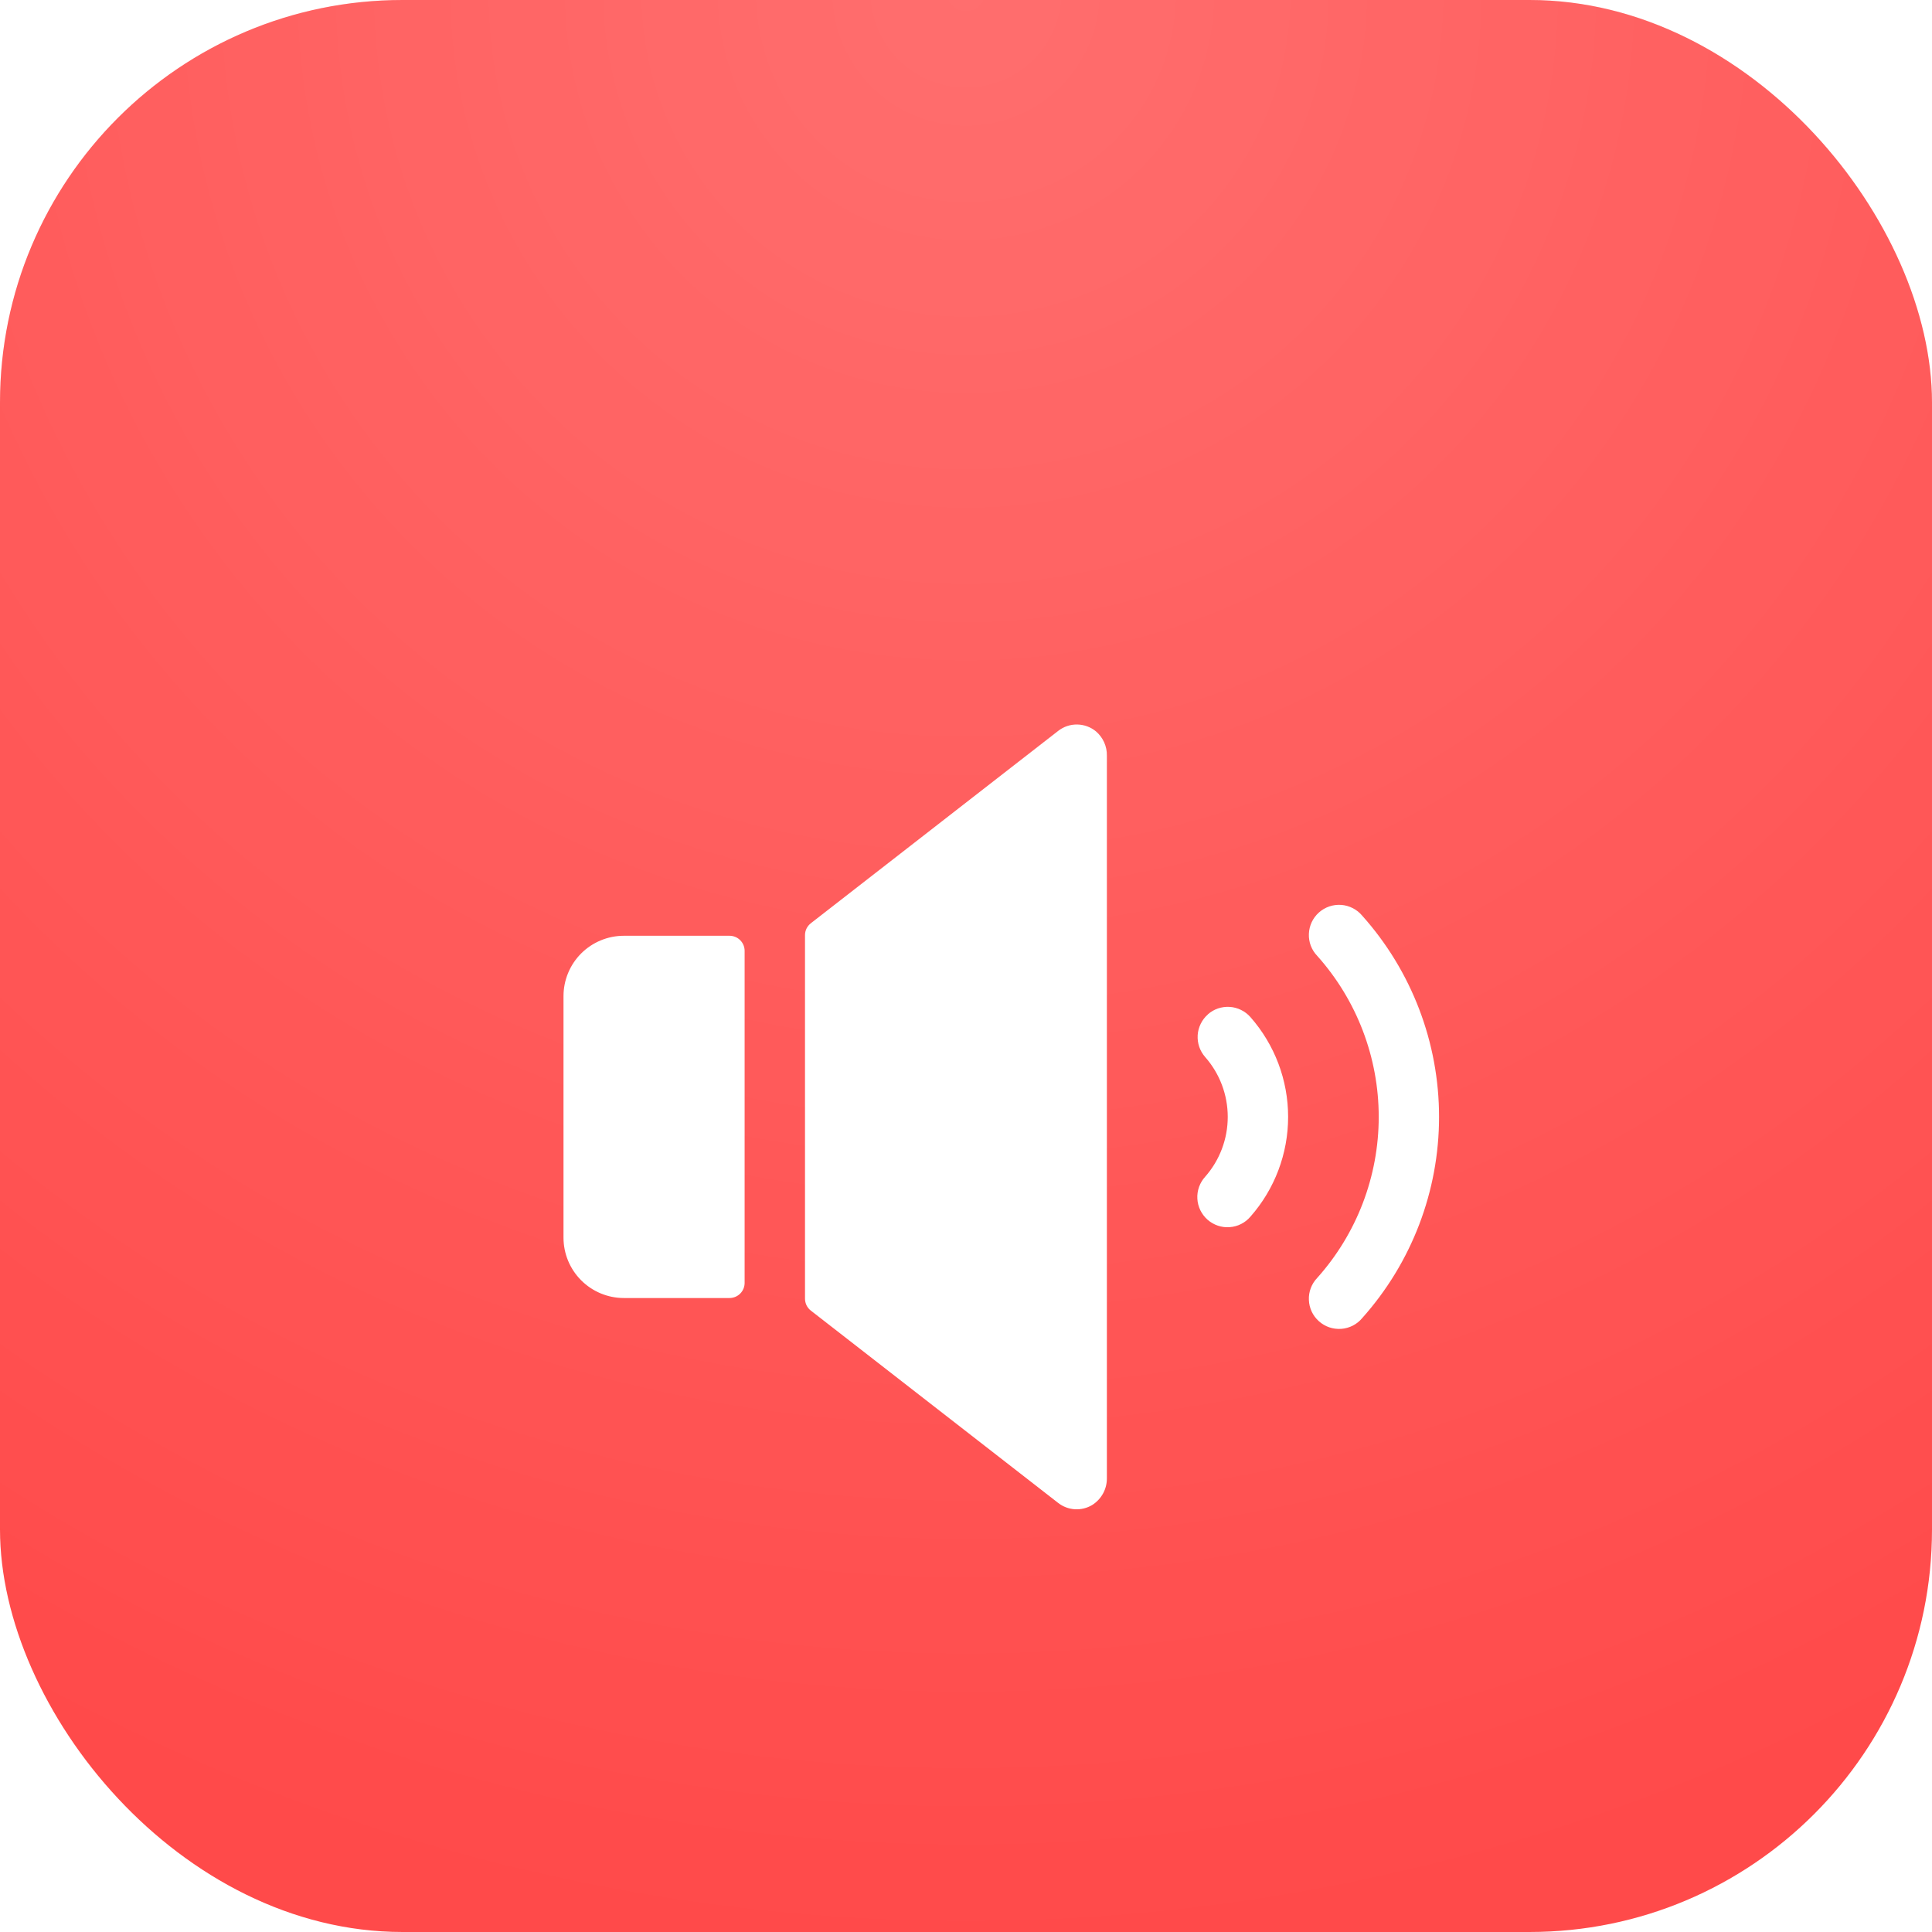 <?xml version="1.0" encoding="UTF-8"?> <svg xmlns="http://www.w3.org/2000/svg" width="48" height="48" viewBox="0 0 48 48" fill="none"><rect width="48" height="48" rx="10" fill="#FF4A4A"></rect><rect width="48" height="48" rx="10" fill="url(#paint0_radial_1451_150)" fill-opacity="0.2"></rect><g filter="url(#filter0_d_1451_150)"><path d="M27.5 14.772V32.72C27.502 32.854 27.47 32.987 27.405 33.105C27.341 33.222 27.247 33.322 27.133 33.393C27.004 33.47 26.854 33.506 26.703 33.497C26.553 33.487 26.409 33.433 26.29 33.34L20.142 28.559C20.098 28.524 20.062 28.479 20.037 28.428C20.013 28.377 20 28.32 20 28.264V19.234C20 19.177 20.013 19.12 20.038 19.069C20.064 19.018 20.1 18.973 20.145 18.938L26.293 14.157C26.427 14.053 26.593 13.997 26.764 14C26.934 14.003 27.099 14.063 27.23 14.172C27.316 14.246 27.385 14.338 27.432 14.442C27.479 14.546 27.502 14.659 27.5 14.772ZM18.125 19.249H15.5C15.102 19.249 14.721 19.407 14.439 19.688C14.158 19.969 14 20.351 14 20.749V26.749C14 27.146 14.158 27.528 14.439 27.809C14.721 28.091 15.102 28.249 15.5 28.249H18.125C18.224 28.249 18.32 28.209 18.39 28.139C18.46 28.069 18.5 27.973 18.5 27.874V19.624C18.5 19.524 18.46 19.429 18.39 19.359C18.32 19.288 18.224 19.249 18.125 19.249ZM30.01 21.203C29.936 21.267 29.875 21.347 29.832 21.435C29.788 21.524 29.762 21.62 29.756 21.718C29.75 21.817 29.763 21.915 29.795 22.009C29.827 22.102 29.877 22.188 29.942 22.262C30.304 22.673 30.503 23.201 30.503 23.749C30.503 24.296 30.304 24.825 29.942 25.236C29.875 25.309 29.824 25.395 29.79 25.489C29.757 25.583 29.742 25.682 29.748 25.782C29.753 25.881 29.779 25.978 29.822 26.068C29.866 26.157 29.926 26.237 30.001 26.303C30.076 26.369 30.163 26.419 30.257 26.451C30.351 26.483 30.451 26.496 30.55 26.488C30.649 26.482 30.746 26.455 30.835 26.41C30.924 26.365 31.003 26.303 31.067 26.227C31.67 25.543 32.003 24.661 32.003 23.749C32.003 22.836 31.67 21.955 31.067 21.27C31.002 21.196 30.923 21.135 30.834 21.092C30.746 21.048 30.649 21.022 30.551 21.016C30.453 21.01 30.354 21.023 30.26 21.055C30.167 21.087 30.081 21.137 30.007 21.203H30.01ZM33.843 18.749C33.779 18.672 33.699 18.608 33.61 18.563C33.52 18.517 33.422 18.489 33.322 18.482C33.222 18.475 33.121 18.488 33.026 18.52C32.931 18.553 32.843 18.604 32.768 18.671C32.693 18.738 32.632 18.82 32.589 18.911C32.547 19.002 32.522 19.1 32.519 19.201C32.514 19.301 32.531 19.402 32.566 19.496C32.602 19.59 32.656 19.676 32.726 19.748C33.71 20.849 34.254 22.273 34.254 23.749C34.254 25.225 33.71 26.649 32.726 27.749C32.656 27.822 32.602 27.908 32.566 28.002C32.531 28.096 32.514 28.196 32.519 28.297C32.522 28.397 32.547 28.496 32.589 28.587C32.632 28.678 32.693 28.759 32.768 28.826C32.843 28.893 32.931 28.945 33.026 28.977C33.121 29.009 33.222 29.022 33.322 29.015C33.422 29.008 33.52 28.981 33.61 28.935C33.699 28.889 33.779 28.826 33.843 28.748C35.073 27.373 35.753 25.593 35.753 23.749C35.753 21.904 35.073 20.124 33.843 18.749Z" fill="white"></path></g><defs><filter id="filter0_d_1451_150" x="10" y="14" width="29.753" height="27.498" filterUnits="userSpaceOnUse" color-interpolation-filters="sRGB"><feFlood flood-opacity="0" result="BackgroundImageFix"></feFlood><feColorMatrix in="SourceAlpha" type="matrix" values="0 0 0 0 0 0 0 0 0 0 0 0 0 0 0 0 0 0 127 0" result="hardAlpha"></feColorMatrix><feOffset dy="4"></feOffset><feGaussianBlur stdDeviation="2"></feGaussianBlur><feComposite in2="hardAlpha" operator="out"></feComposite><feColorMatrix type="matrix" values="0 0 0 0 0 0 0 0 0 0 0 0 0 0 0 0 0 0 0.05 0"></feColorMatrix><feBlend mode="normal" in2="BackgroundImageFix" result="effect1_dropShadow_1451_150"></feBlend><feBlend mode="normal" in="SourceGraphic" in2="effect1_dropShadow_1451_150" result="shape"></feBlend></filter><radialGradient id="paint0_radial_1451_150" cx="0" cy="0" r="1" gradientUnits="userSpaceOnUse" gradientTransform="translate(24) rotate(90) scale(48)"><stop stop-color="white"></stop><stop offset="1" stop-color="white" stop-opacity="0"></stop></radialGradient></defs></svg> 